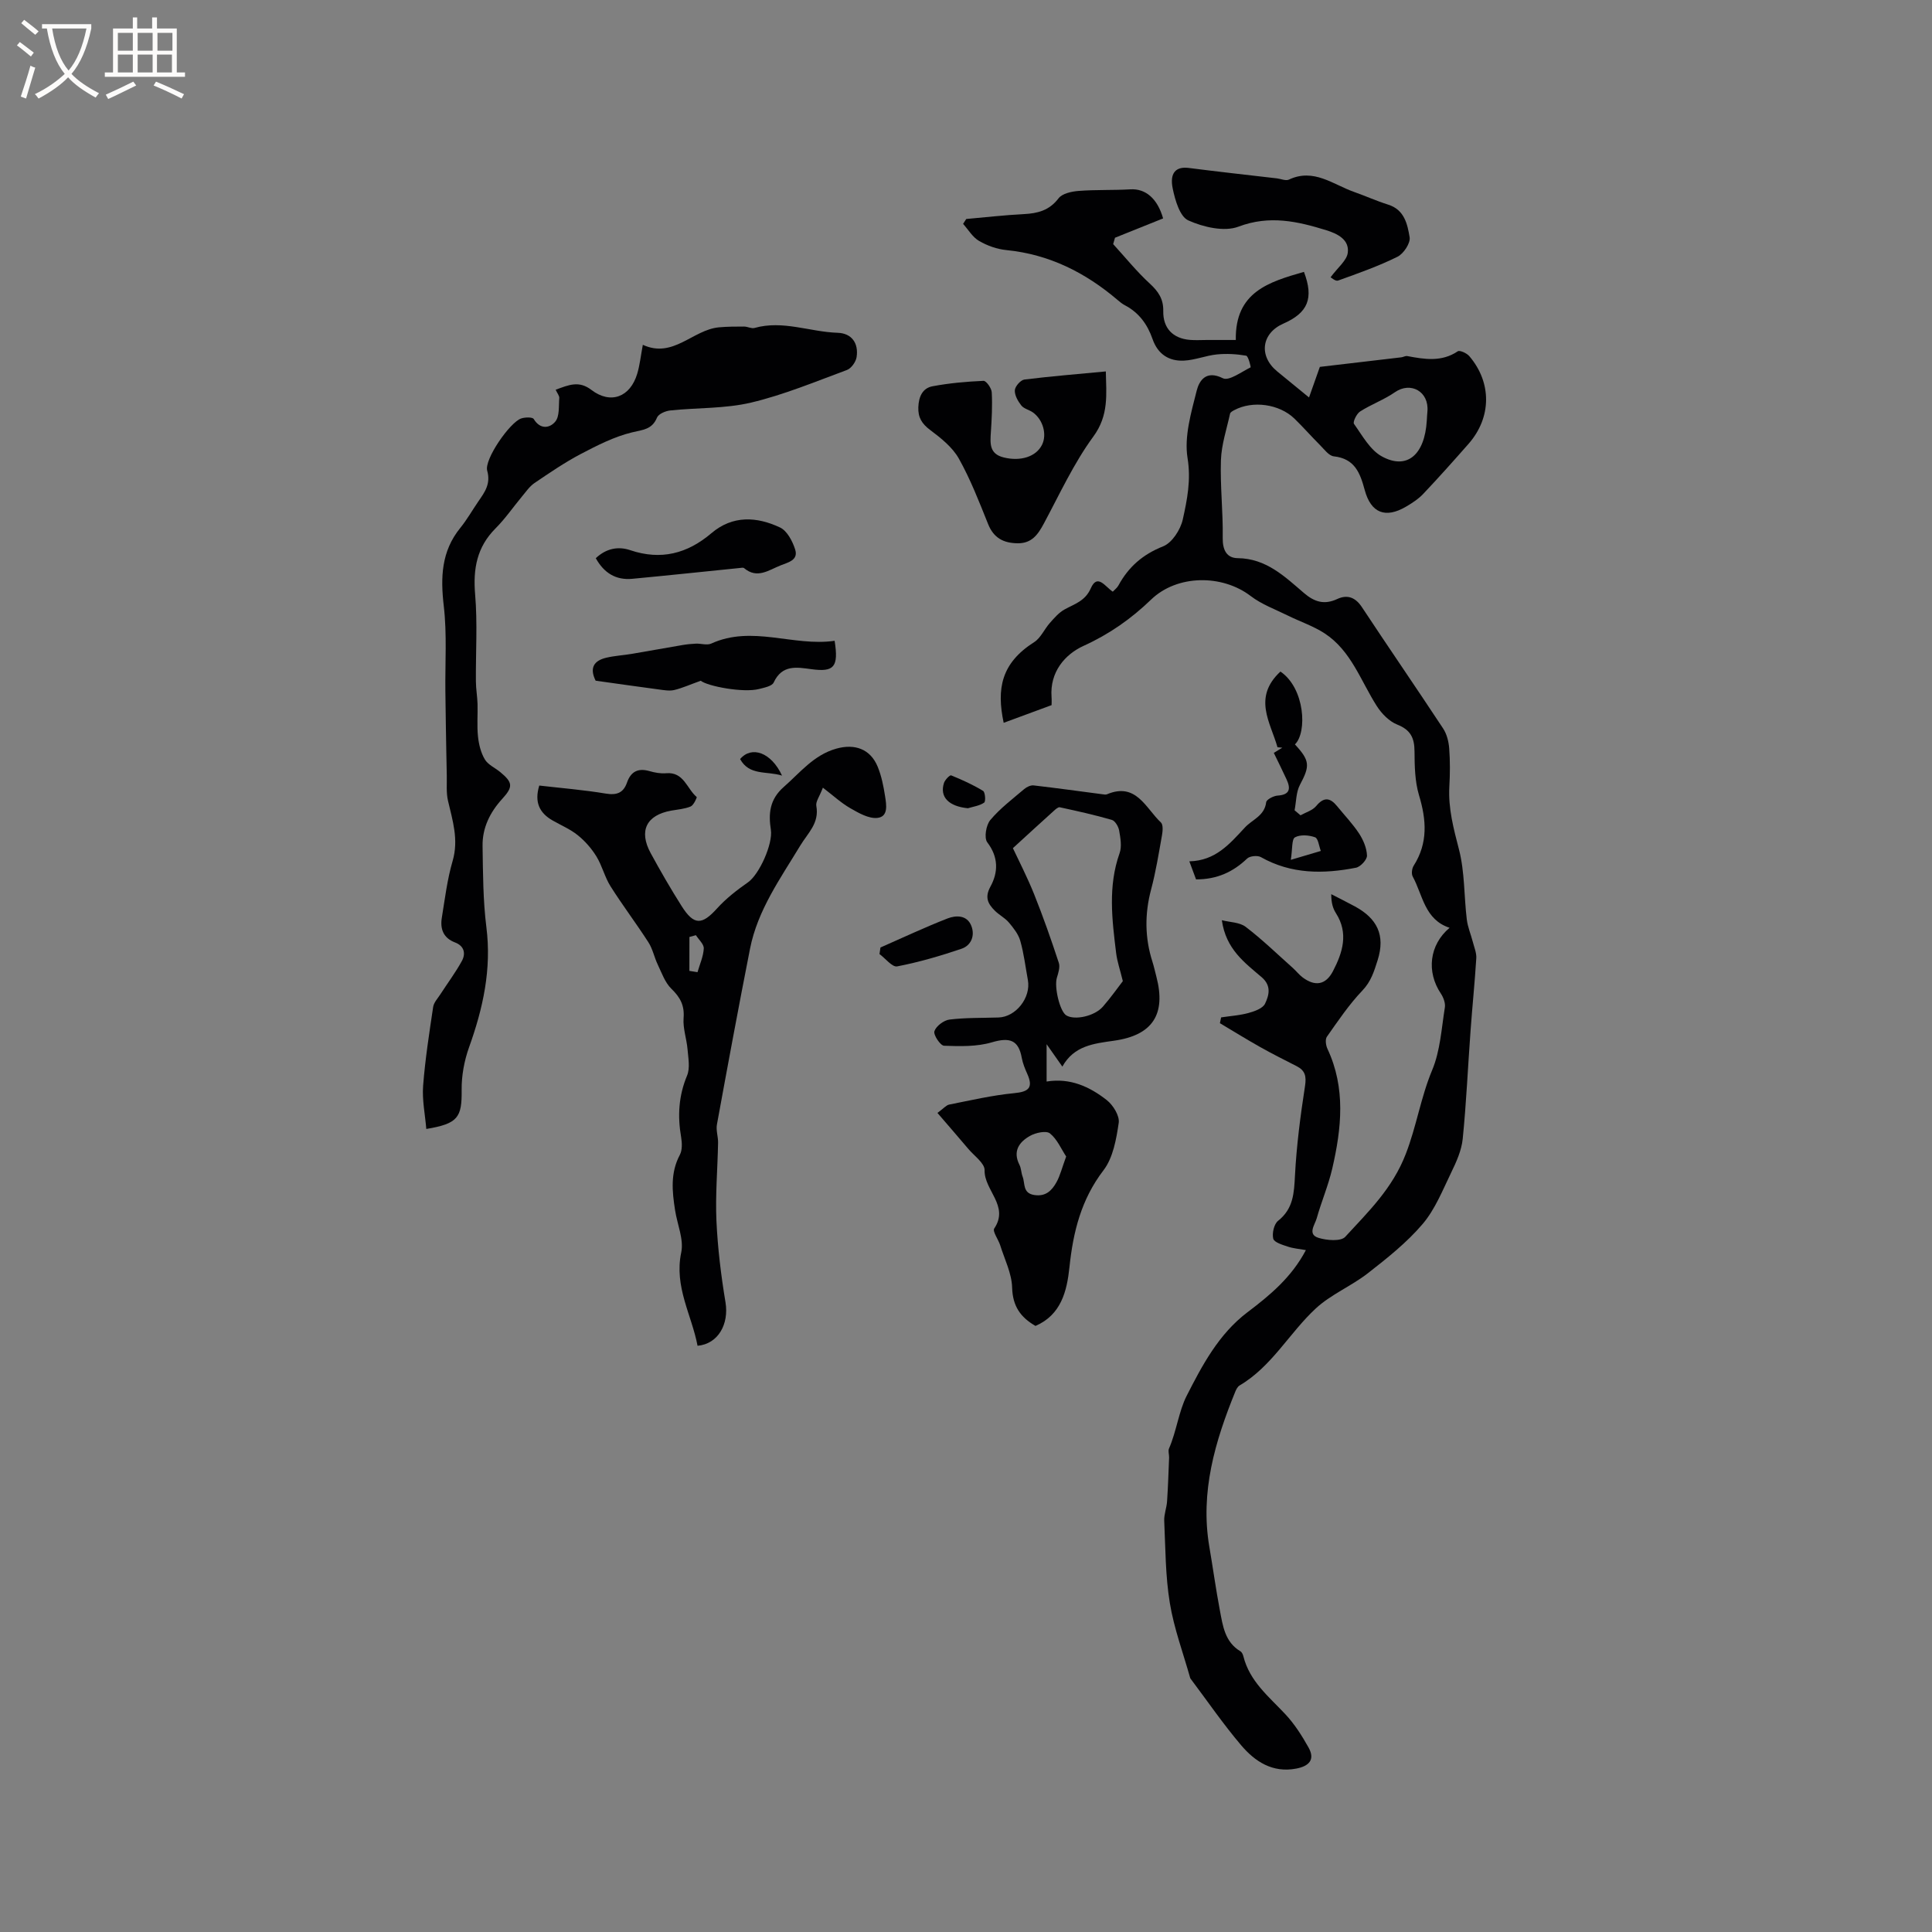 <svg enable-background="new 0 0 400 400" viewBox="0 0 400 400" xmlns="http://www.w3.org/2000/svg"><rect x="0" y="0" width="400" height="400" fill="#808080" stroke="none"/><g fill="#010103"><path d="m252.97 190.52c1.66.43 3.67.41 4.93 1.37 3.42 2.61 6.53 5.63 9.75 8.5.71.63 1.3 1.42 2.06 1.98 2.57 1.92 4.78 1.55 6.26-1.29 2.01-3.86 3.28-7.85.62-12.02-.62-.97-.97-2.1-.97-3.93 1.64.85 3.3 1.66 4.93 2.55 4.5 2.46 6.34 5.87 4.67 11.13-.75 2.35-1.35 4.38-3.16 6.28-2.76 2.89-5.02 6.26-7.34 9.55-.39.55-.22 1.8.12 2.52 3.81 8.13 2.91 16.47.99 24.78-.81 3.49-2.25 6.84-3.22 10.3-.38 1.34-1.97 3.31.36 4.04 1.72.54 4.64.78 5.55-.21 4.77-5.2 9.75-9.96 12.53-17.15 2.22-5.72 3.11-11.74 5.47-17.38 1.67-3.99 1.92-8.59 2.62-12.94.15-.91-.29-2.09-.83-2.9-3-4.48-2.41-10.06 1.81-13.61-5.18-1.7-5.54-6.76-7.63-10.61-.31-.56-.17-1.67.2-2.25 2.99-4.7 2.64-9.48 1.1-14.59-.86-2.87-.91-6.04-.93-9.08-.01-2.77-.81-4.45-3.57-5.54-1.66-.66-3.22-2.25-4.22-3.81-3.35-5.23-5.31-11.47-10.81-15.07-2.34-1.53-5.09-2.44-7.62-3.69-2.6-1.29-5.43-2.31-7.7-4.05-5.92-4.52-15.23-4.45-20.61.73-4.15 4-8.65 7.16-13.99 9.59-3.85 1.75-7 5.41-6.63 10.55.05.72.01 1.44.01 1.72-3.53 1.3-6.73 2.49-9.92 3.66-1.5-7.07-.51-12.36 6.31-16.7 1.37-.87 2.11-2.69 3.25-3.97.91-1.03 1.86-2.14 3.03-2.79 2.08-1.16 4.27-1.72 5.45-4.39 1.38-3.13 2.96-.34 4.55.7.38-.41.89-.78 1.16-1.27 2.09-3.86 5.05-6.45 9.27-8.12 1.84-.73 3.59-3.44 4.06-5.55.91-4.11 1.73-8.16.99-12.72-.72-4.45.74-9.39 1.89-13.95.52-2.06 1.92-4.33 5.42-2.58 1.26.63 3.84-1.32 5.74-2.25.09-.05-.47-2.34-.92-2.42-1.98-.34-4.05-.46-6.05-.26-2.28.23-4.5 1.16-6.78 1.28-3.15.17-5.46-1.33-6.55-4.47-1.04-3-2.79-5.44-5.67-6.96-.56-.29-1.07-.69-1.55-1.11-6.67-5.68-14.16-9.46-23.02-10.34-1.95-.19-3.98-.91-5.68-1.9-1.33-.77-2.22-2.32-3.3-3.53.22-.34.43-.67.65-1.01 3.97-.35 7.93-.81 11.91-1.01 2.89-.15 5.28-.75 7.2-3.27.76-1 2.7-1.42 4.15-1.53 3.56-.28 7.16-.12 10.73-.33 3.12-.18 5.59 1.87 6.77 6.02-3.3 1.33-6.63 2.67-9.96 4-.13.44-.25.88-.38 1.32 2.51 2.75 4.86 5.67 7.59 8.18 1.77 1.63 2.83 3.19 2.78 5.66-.07 3.57 1.99 5.69 5.5 5.99 1.16.1 2.33.02 3.5.02h6.02c-.18-9.96 6.89-12.03 14.11-14.1 2.08 5.49.83 8.47-4.26 10.71-4.53 1.99-5.16 6.68-1.31 9.87 2.06 1.7 4.13 3.38 6.62 5.42 1.06-2.99 1.82-5.15 2.24-6.33 6.06-.71 11.46-1.34 16.86-1.98.42-.05.85-.33 1.24-.26 3.58.67 7.1 1.27 10.46-.99.41-.27 1.86.39 2.38 1 4.7 5.5 4.62 12.72-.15 18.16-3.08 3.5-6.18 6.98-9.39 10.37-1 1.06-2.29 1.89-3.56 2.64-4.22 2.47-7.25 1.37-8.55-3.45-.97-3.57-2.07-6.49-6.39-6.97-1.03-.11-1.98-1.44-2.86-2.32-1.8-1.8-3.48-3.72-5.3-5.49-3.14-3.04-8.65-3.78-12.43-1.77-.35.18-.84.45-.9.75-.7 3.2-1.78 6.39-1.89 9.62-.18 5.35.46 10.72.37 16.07-.04 2.52.81 4.19 3.1 4.22 5.89.06 9.72 3.79 13.7 7.2 2.18 1.87 4.22 2.51 6.91 1.26 2.08-.97 3.76-.37 5.12 1.7 5.55 8.4 11.26 16.7 16.8 25.1.76 1.15 1.15 2.7 1.26 4.1.2 2.64.18 5.31.03 7.95-.25 4.52.89 8.72 2.01 13.06 1.19 4.63 1.02 9.59 1.6 14.4.19 1.61.86 3.16 1.27 4.74.28 1.1.77 2.23.7 3.32-.31 5.02-.83 10.03-1.19 15.05-.55 7.45-.87 14.91-1.62 22.34-.24 2.39-1.31 4.77-2.38 6.97-1.78 3.67-3.34 7.64-5.93 10.68-3.27 3.84-7.33 7.06-11.33 10.18-3.41 2.66-7.62 4.37-10.77 7.28-5.48 5.07-9.1 12.02-15.79 15.96-.4.24-.69.79-.88 1.26-4.2 10.31-7.31 20.8-5.38 32.13.75 4.38 1.35 8.79 2.18 13.16.61 3.19 1.02 6.55 4.25 8.48.32.19.53.68.63 1.08 1.29 5.13 5.23 8.28 8.63 11.9 1.92 2.04 3.48 4.49 4.86 6.96 1.43 2.57-.01 3.87-2.57 4.35-4.88.93-8.52-1.45-11.38-4.82-3.7-4.35-6.95-9.09-10.39-13.67-.06-.08-.15-.17-.17-.26-1.45-5.17-3.36-10.27-4.22-15.54-.92-5.58-.9-11.33-1.16-17.01-.06-1.33.5-2.68.59-4.04.2-3.02.3-6.04.42-9.06.02-.63-.25-1.35-.02-1.87 1.55-3.56 2.04-7.75 3.65-10.9 3.2-6.28 6.62-12.79 12.59-17.31 4.63-3.5 9.14-7.23 12.1-12.87-1.38-.25-2.63-.34-3.77-.73-1.11-.37-2.81-.88-2.99-1.64-.27-1.12.16-3.02 1-3.69 3.17-2.51 3.31-5.73 3.5-9.37.32-6.2 1.13-12.4 2.08-18.54.31-2.03.03-3.21-1.73-4.11-2.54-1.3-5.09-2.57-7.57-3.97-2.81-1.58-5.55-3.28-8.32-4.93.08-.4.17-.8.25-1.2 1.89-.29 3.83-.41 5.66-.91 1.27-.35 2.98-.95 3.44-1.94.8-1.69 1.37-3.67-.68-5.45-3.54-3.03-7.43-5.81-8.27-11.82zm42.43-103.41c.04-.63.07-1.27.13-1.9.38-4.17-3.49-6.26-6.72-4.01-2.24 1.56-4.9 2.51-7.21 3.99-.73.46-1.55 2.18-1.27 2.57 1.73 2.42 3.33 5.41 5.78 6.74 5.19 2.84 8.86-.33 9.29-7.39z"/><path d="m219.95 220.83c-1.1-1.57-2-2.84-3.26-4.64v7.73c4.88-.8 8.92 1.07 12.46 3.85 1.31 1.03 2.68 3.25 2.47 4.7-.5 3.39-1.17 7.23-3.15 9.82-4.63 6.04-6.29 12.78-7.05 20.06-.53 5.03-1.74 9.87-7.03 12.17-3.16-1.82-4.73-4.14-4.84-7.94-.08-2.94-1.56-5.85-2.47-8.76-.38-1.21-1.64-2.88-1.23-3.48 3.15-4.69-2.1-7.89-2-12.06.03-1.44-2.13-2.95-3.34-4.38-2.07-2.45-4.17-4.86-6.42-7.48 1.27-.93 1.8-1.6 2.43-1.73 4.46-.88 8.93-1.93 13.44-2.36 3.08-.29 3.99-1.16 2.72-4.01-.47-1.05-.92-2.15-1.13-3.28-.67-3.74-2.52-4.32-6.19-3.24-3.11.92-6.59.83-9.9.71-.77-.03-2.25-2.26-2-3.01.35-1.06 1.94-2.26 3.12-2.41 3.35-.41 6.76-.32 10.15-.43 3.61-.11 6.75-4.12 6.08-7.76-.5-2.71-.82-5.47-1.57-8.1-.39-1.38-1.4-2.66-2.35-3.79-.8-.95-2.01-1.56-2.91-2.45-1.41-1.41-2.16-2.73-.93-4.98 1.63-2.97 1.71-6.09-.64-9.18-.7-.91-.26-3.57.62-4.62 2.02-2.41 4.61-4.36 7.03-6.42.51-.43 1.32-.82 1.94-.75 4.75.55 9.5 1.21 14.24 1.83.31.04.67.12.94.01 6.06-2.56 8.02 2.88 11.18 5.84.48.45.37 1.77.22 2.63-.67 3.75-1.27 7.53-2.25 11.21-1.35 5.07-1.32 10.04.28 15.02.32 1.01.54 2.05.81 3.07 2.03 7.77-.78 12.13-8.79 13.25-4.15.59-8.27 1.01-10.68 5.36zm-10.24-45.23c1.19 2.55 2.97 5.98 4.4 9.55 1.87 4.67 3.54 9.43 5.11 14.21.29.89-.11 2.09-.41 3.09-.57 1.93.61 6.93 1.95 7.77 1.71 1.06 5.82.2 7.57-1.79 1.66-1.9 3.11-3.97 4.14-5.3-.58-2.39-1.17-4.05-1.38-5.77-.85-6.93-1.73-13.86.71-20.72.49-1.38.18-3.14-.09-4.67-.14-.83-.83-2.02-1.52-2.22-3.54-1.03-7.16-1.83-10.77-2.61-.35-.08-.9.43-1.26.76-2.57 2.31-5.13 4.66-8.45 7.7zm11.03 63.84c-1.02-1.54-1.86-3.58-3.36-4.78-.78-.62-2.96-.15-4.12.51-2.25 1.26-3.63 3.17-2.19 6 .37.73.35 1.65.65 2.43.55 1.42-.04 3.45 2.45 3.82 2.37.35 3.61-.96 4.55-2.63.78-1.4 1.16-3.03 2.02-5.35z"/><path d="m115.04 80.69c2.75-1.01 4.82-1.93 7.39.03 3.99 3.05 8.05 1.5 9.5-3.34.54-1.8.73-3.7 1.16-5.99 6.28 2.89 10.3-3.1 15.75-3.62 1.73-.16 3.47-.16 5.21-.16.73 0 1.53.47 2.17.29 5.85-1.66 11.46.82 17.2 1 2.92.09 4.37 2.16 3.93 5.03-.15 1-1.11 2.35-2.02 2.68-6.55 2.42-13.06 5.14-19.82 6.74-5.4 1.28-11.15 1.04-16.73 1.63-.99.1-2.43.71-2.75 1.47-1.03 2.5-2.92 2.52-5.18 3.07-3.68.89-7.2 2.69-10.6 4.47-3.34 1.76-6.48 3.91-9.61 6.03-1.02.7-1.77 1.82-2.59 2.8-1.82 2.19-3.45 4.57-5.45 6.57-3.86 3.87-4.68 8.35-4.23 13.67.51 5.96.11 12 .16 18.01.01 1.56.29 3.11.34 4.67.06 2.24-.14 4.5.09 6.72.17 1.63.59 3.37 1.41 4.75.65 1.11 2.09 1.74 3.16 2.61 2.67 2.19 2.73 3.08.44 5.59-2.52 2.76-4.12 5.99-4.06 9.74.09 5.61.09 11.26.79 16.81 1.1 8.7-.69 16.8-3.59 24.88-1 2.79-1.57 5.91-1.53 8.87.06 5.64-.75 6.94-7.32 8.03-.25-3.01-.88-6-.66-8.92.42-5.47 1.27-10.91 2.08-16.34.14-.93.95-1.78 1.5-2.63 1.48-2.29 3.12-4.48 4.43-6.86.86-1.56.52-3.14-1.41-3.87-2.4-.91-3.1-2.78-2.73-5.08.64-3.96 1.13-7.99 2.25-11.82 1.27-4.38-.01-8.33-.97-12.44-.39-1.68-.21-3.5-.25-5.26-.08-3.43-.13-6.86-.19-10.28-.04-2.36-.08-4.71-.1-7.07-.07-5.9.35-11.86-.33-17.69-.69-5.93-.52-11.32 3.4-16.16 1.4-1.72 2.5-3.68 3.76-5.51 1.31-1.91 2.6-3.61 1.83-6.36-.65-2.32 4.68-10.01 7.03-10.81.8-.27 2.34-.31 2.6.11 1.37 2.26 3.36 1.89 4.48.52.9-1.11.67-3.18.81-4.84.05-.46-.38-.95-.75-1.74z"/><path d="m144.42 278.63c-1.2-6.38-4.88-12.2-3.38-19.32.57-2.7-.82-5.8-1.27-8.73-.61-3.9-1.01-7.73.98-11.47.53-1 .47-2.49.27-3.68-.76-4.38-.52-8.55 1.23-12.74.65-1.56.25-3.61.1-5.42-.18-2.18-.99-4.37-.82-6.49.21-2.63-.7-4.29-2.52-6.06-1.32-1.28-2-3.27-2.83-5.01-.72-1.5-1.04-3.23-1.93-4.61-2.52-3.92-5.35-7.65-7.84-11.59-1.21-1.92-1.74-4.26-2.93-6.2-1.01-1.64-2.35-3.17-3.85-4.38-1.54-1.25-3.45-2.05-5.2-3.05-2.75-1.56-3.83-3.8-2.78-7.24 4.58.53 9.2.9 13.75 1.66 2.29.38 3.66-.13 4.41-2.27.8-2.29 2.29-3.06 4.66-2.38 1.11.32 2.32.54 3.46.44 3.66-.32 4.28 3.22 6.31 4.92.1.08-.63 1.7-1.24 1.96-1.24.52-2.67.62-4.02.86-5.15.92-6.78 4.18-4.26 8.81 2.02 3.71 4.14 7.38 6.4 10.95 2.56 4.04 4.21 3.95 7.34.49 1.86-2.06 4.12-3.81 6.41-5.41 2.35-1.65 5.18-7.99 4.73-10.87-.52-3.32-.28-6.28 2.66-8.86 3.41-2.99 6.21-6.62 10.88-7.94 3.84-1.08 7.07.07 8.58 3.75.79 1.93 1.21 4.05 1.53 6.13.27 1.73.71 4.23-1.62 4.46-1.78.18-3.84-1.01-5.55-1.99-1.9-1.08-3.54-2.61-5.71-4.27-.71 1.86-1.52 2.9-1.36 3.76.65 3.6-1.71 5.56-3.35 8.27-4.07 6.74-8.8 13.32-10.37 21.29-2.39 12.12-4.64 24.28-6.86 36.43-.22 1.2.27 2.52.24 3.78-.1 5.38-.58 10.78-.34 16.14.26 5.65.95 11.31 1.88 16.9.73 4.45-1.48 8.59-5.79 8.98zm-1.69-77.62 1.68.27c.47-1.63 1.21-3.25 1.3-4.91.04-.89-1.05-1.83-1.63-2.75-.45.12-.89.25-1.34.37-.01 2.34-.01 4.68-.01 7.02z"/><path d="m228.95 76.9c.09 4.72.66 9.07-2.59 13.49-4.06 5.54-6.98 11.93-10.25 18.02-1.23 2.29-2.51 4.11-5.44 4.07-2.92-.04-4.94-1.1-6.09-3.97-1.85-4.6-3.65-9.27-6.07-13.58-1.32-2.34-3.69-4.23-5.91-5.89-1.73-1.29-2.55-2.6-2.47-4.73.08-2.16.85-3.95 2.95-4.34 3.47-.65 7.02-.97 10.55-1.12.56-.02 1.66 1.52 1.7 2.38.15 2.74 0 5.5-.18 8.24-.15 2.33-.35 4.5 2.66 5.24 3.48.86 6.7-.14 7.93-2.62 1.05-2.12.23-5.17-1.87-6.69-.76-.55-1.87-.76-2.42-1.45-.7-.89-1.4-2.12-1.34-3.16.05-.8 1.2-2.11 1.98-2.21 5.54-.69 11.11-1.13 16.86-1.68z"/><path d="m275.48 57.41c1.51-2.05 3.34-3.45 3.56-5.06.37-2.75-2.16-3.97-4.4-4.67-5.97-1.85-11.79-3.19-18.24-.75-2.95 1.11-7.28.09-10.38-1.3-1.74-.78-2.73-4.19-3.22-6.59-.68-3.28.69-4.6 3.3-4.27 6.08.78 12.18 1.45 18.27 2.16.84.1 1.84.56 2.49.25 5.14-2.41 9.11 1.01 13.44 2.54 2.38.84 4.7 1.89 7.11 2.65 3.37 1.05 3.99 4.07 4.44 6.75.2 1.22-1.26 3.42-2.52 4.04-3.95 1.96-8.15 3.43-12.3 4.93-.52.19-1.38-.6-1.55-.68z"/><path d="m269.26 168.8c1.1-.62 2.49-1.01 3.24-1.92 1.62-1.95 2.9-1.73 4.34.04 1.53 1.88 3.23 3.65 4.55 5.66.87 1.34 1.58 3.01 1.63 4.56.03.84-1.34 2.32-2.27 2.51-6.75 1.32-13.41 1.36-19.69-2.19-.7-.4-2.29-.24-2.85.29-2.89 2.76-6.2 4.32-10.58 4.32-.32-.86-.74-1.99-1.39-3.74 5.42-.13 8.32-3.58 11.5-7 1.56-1.69 4.06-2.38 4.41-5.24.07-.56 1.51-1.31 2.35-1.37 2.63-.17 2.74-1.48 1.85-3.4-.83-1.8-1.72-3.58-2.62-5.44.54-.33 1.14-.71 1.75-1.08-.33-.03-.66-.06-.99-.09-1.45-5.14-5.18-10.29.61-15.67 5.09 3.46 5.57 12.61 3 15.08 3.14 3.39 3.12 4.46 1.04 8.37-.81 1.52-.76 3.5-1.11 5.27.42.34.82.69 1.23 1.04zm-2.01 9.22c2.73-.81 4.47-1.32 6.21-1.84-.38-.99-.54-2.59-1.19-2.83-1.27-.46-3.06-.59-4.16.01-.69.38-.5 2.35-.86 4.66z"/><path d="m172.8 132.67c.86 5.45-.13 6.51-4.79 5.88-3.09-.42-6.09-.98-7.83 2.76-.35.76-1.95 1.06-3.03 1.34-3.25.84-10.68-.58-12.07-1.71-2.23.8-3.82 1.52-5.48 1.92-.99.23-2.11.03-3.16-.11-4.4-.58-8.79-1.22-13.12-1.82-1.36-2.74-.26-4.18 2.22-4.76 1.73-.41 3.54-.5 5.3-.8 3.49-.59 6.97-1.23 10.46-1.82.92-.16 1.86-.25 2.8-.29 1.05-.04 2.28.38 3.14-.01 8.51-3.88 17 .66 25.56-.58z"/><path d="m123.35 115.57c2.15-2.03 4.64-2.51 7.14-1.66 6.35 2.14 11.81.72 16.79-3.51 4.42-3.76 9.41-3.45 14.22-1.19 1.46.69 2.59 2.84 3.13 4.56.7 2.2-1.44 2.66-3 3.28-2.46.97-4.85 2.87-7.57.58-.19-.16-.62-.06-.93-.03-7.42.75-14.84 1.54-22.27 2.24-3.38.3-5.82-1.23-7.51-4.27z"/><path d="m182.29 196.17c4.63-2.03 9.2-4.19 13.9-6.02 1.74-.67 4.02-.73 4.91 1.53.8 2.02-.02 4.07-2.03 4.75-4.36 1.48-8.81 2.78-13.32 3.65-1.02.2-2.43-1.65-3.66-2.55.06-.45.13-.9.2-1.36z"/><path d="m200.39 167.34c-3.94-.39-5.89-2.31-4.95-5.24.21-.65 1.22-1.68 1.48-1.57 2.27.92 4.52 1.94 6.61 3.21.45.27.58 2.18.23 2.43-.94.66-2.23.82-3.37 1.17z"/><path d="m153.23 157.16c2.38-2.83 6.47-1.38 8.68 3.42-3.24-1-6.74.07-8.68-3.42z"/></g><path d="m6.4 11.7c-1-.8-1.9-1.6-2.9-2.3l.6-.7c.9.7 1.9 1.4 2.9 2.2zm-2.1 8.3c.7-2.1 1.4-4.2 2-6.4.2.1.6.3 1 .4-.7 2.3-1.3 4.4-1.9 6.4zm3-12.8c-1.1-.9-2.1-1.7-2.9-2.4l.6-.7c1 .8 2 1.5 3 2.4zm1.4-1.3v-.9h10.2v.9c-.9 4.2-2.3 7.3-4.1 9.4 1.3 1.4 3.2 2.7 5.7 4-.2.2-.4.5-.7.9-2.5-1.4-4.4-2.7-5.7-4.2-1.4 1.5-3.5 3-6.1 4.4 0 0 0 0-.1-.1-.3-.4-.5-.7-.7-.8 2.7-1.3 4.7-2.8 6.2-4.2-1.8-2.2-3-5.3-3.7-9.4zm9.2 0h-7.1c.6 3.8 1.7 6.7 3.4 8.7 1.7-2 2.9-4.8 3.7-8.7z" fill="#fcfbfa"/><path d="m31.6 3.6h.9v2.3h4.1v9.1h1.7v.9h-16.6v-.9h1.7v-9.1h4.1v-2.3h.9v2.3h3.1v-2.3zm-4 13.3.6.8c-1.9.9-3.8 1.9-5.8 2.8-.2-.3-.3-.6-.5-.9 2-.9 3.9-1.8 5.7-2.7zm-3.2-10.1v3.7h3.1v-3.7zm0 4.5v3.7h3.1v-3.7zm4.1-4.5v3.7h3.1v-3.7zm0 4.5v3.7h3.1v-3.7zm9.1 9.1c-2.1-1.1-4.1-2-5.8-2.7l.5-.8c2.2.9 4.1 1.8 5.8 2.6zm-1.9-13.6h-3.1v3.7h3.1zm-3.2 4.5v3.7h3.1v-3.7z" fill="#fcfbfa"/></svg>